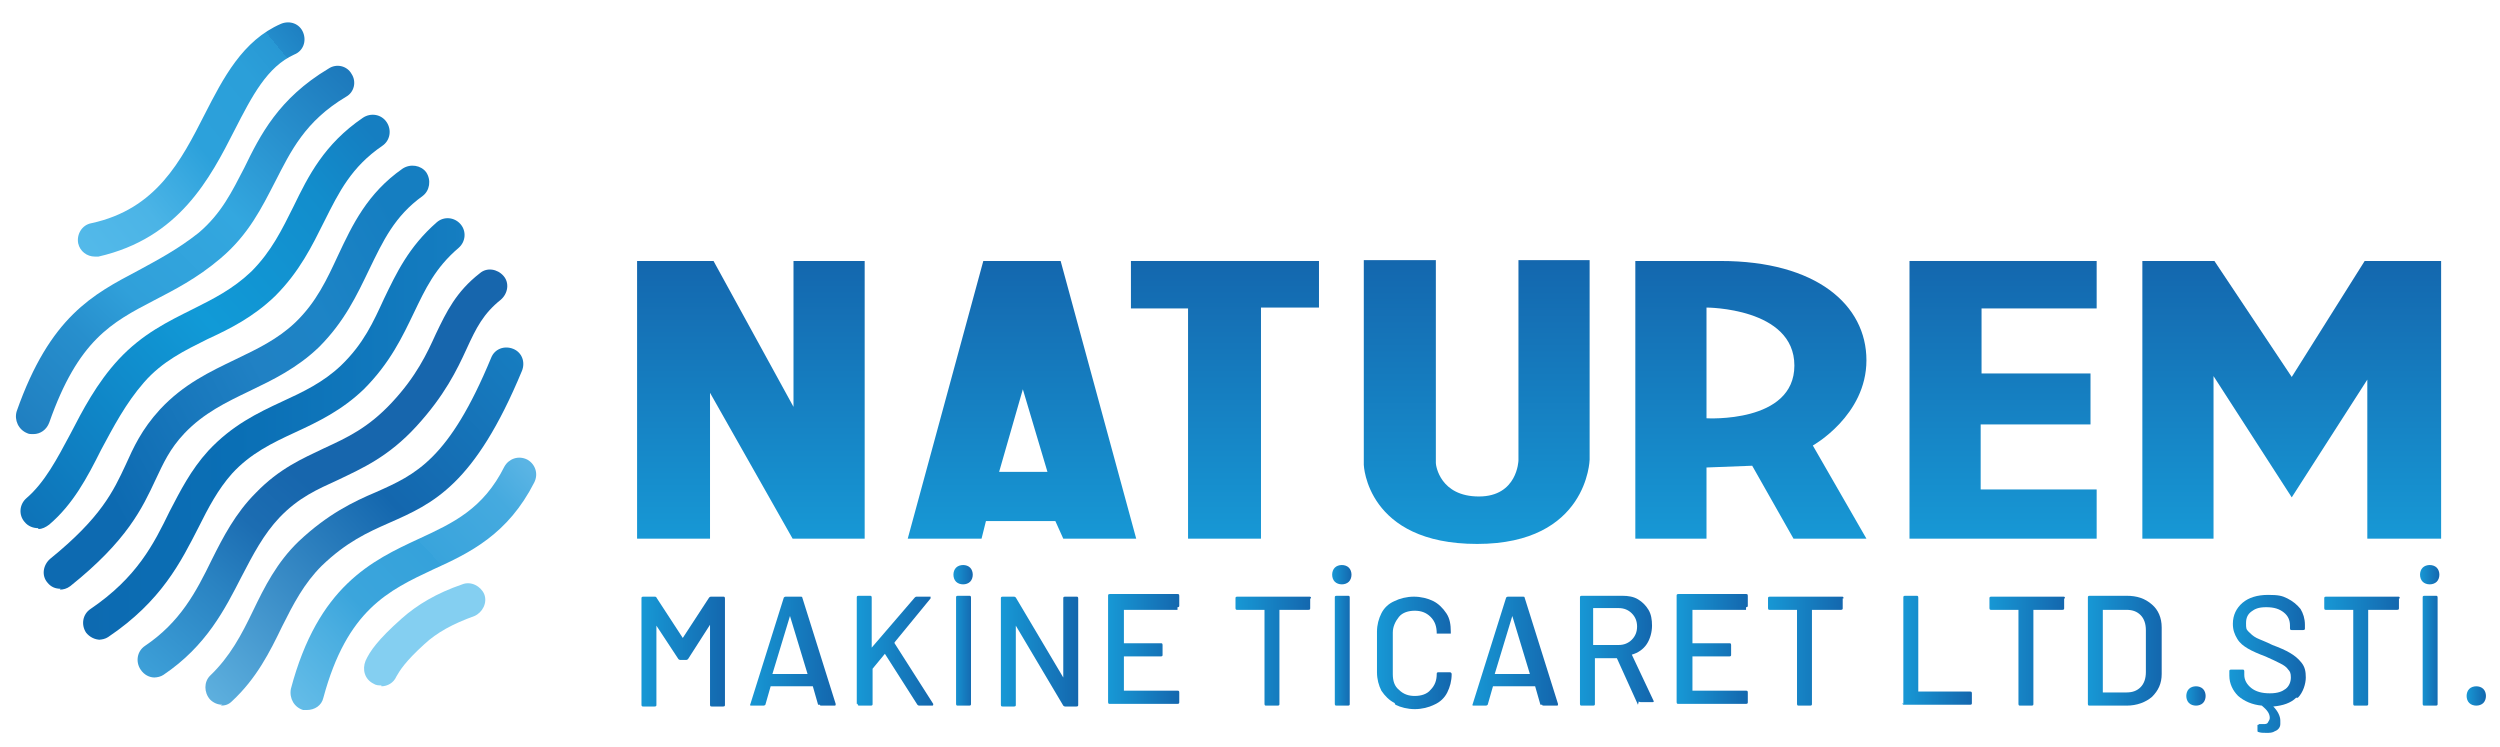 <svg xmlns="http://www.w3.org/2000/svg" xmlns:xlink="http://www.w3.org/1999/xlink" viewBox="0 0 284.5 85"><defs><style>      .cls-1 {        fill: url(#linear-gradient-8);      }      .cls-2 {        fill: url(#linear-gradient-7);      }      .cls-3 {        fill: url(#linear-gradient-5);      }      .cls-4 {        fill: url(#linear-gradient-6);      }      .cls-5 {        fill: url(#linear-gradient-9);      }      .cls-6 {        fill: url(#linear-gradient-4);      }      .cls-7 {        fill: url(#linear-gradient-3);      }      .cls-8 {        fill: url(#linear-gradient-2);      }      .cls-9 {        fill: url(#linear-gradient);      }      .cls-10 {        fill: url(#linear-gradient-10);      }      .cls-11 {        fill: url(#linear-gradient-11);      }      .cls-12 {        fill: url(#linear-gradient-12);      }      .cls-13 {        fill: url(#linear-gradient-13);      }      .cls-14 {        fill: url(#linear-gradient-19);      }      .cls-15 {        fill: url(#linear-gradient-14);      }      .cls-16 {        fill: url(#linear-gradient-21);      }      .cls-17 {        fill: url(#linear-gradient-20);      }      .cls-18 {        fill: url(#linear-gradient-22);      }      .cls-19 {        fill: url(#linear-gradient-23);      }      .cls-20 {        fill: url(#linear-gradient-28);      }      .cls-21 {        fill: url(#linear-gradient-25);      }      .cls-22 {        fill: url(#linear-gradient-32);      }      .cls-23 {        fill: url(#linear-gradient-31);      }      .cls-24 {        fill: url(#linear-gradient-33);      }      .cls-25 {        fill: url(#linear-gradient-30);      }      .cls-26 {        fill: url(#linear-gradient-15);      }      .cls-27 {        fill: url(#linear-gradient-16);      }      .cls-28 {        fill: url(#linear-gradient-17);      }      .cls-29 {        fill: url(#linear-gradient-18);      }      .cls-30 {        fill: url(#linear-gradient-35);      }      .cls-31 {        fill: url(#linear-gradient-34);      }      .cls-32 {        fill: url(#linear-gradient-36);      }      .cls-33 {        fill: url(#linear-gradient-27);      }      .cls-34 {        fill: url(#linear-gradient-24);      }      .cls-35 {        fill: url(#linear-gradient-26);      }      .cls-36 {        fill: url(#linear-gradient-29);      }      .cls-37 {        fill: url(#linear-gradient-37);      }    </style><linearGradient id="linear-gradient" x1="73" y1="74.1" x2="82.5" y2="74.1" gradientUnits="userSpaceOnUse"><stop offset="0" stop-color="#1798d5"></stop><stop offset="1" stop-color="#1467ae"></stop></linearGradient><linearGradient id="linear-gradient-2" x1="85.1" x2="94.9" xlink:href="#linear-gradient"></linearGradient><linearGradient id="linear-gradient-3" x1="97.5" x2="106.3" xlink:href="#linear-gradient"></linearGradient><linearGradient id="linear-gradient-4" x1="108.5" y1="72.3" x2="110.7" y2="72.3" xlink:href="#linear-gradient"></linearGradient><linearGradient id="linear-gradient-5" x1="114" x2="122.7" xlink:href="#linear-gradient"></linearGradient><linearGradient id="linear-gradient-6" x1="126.2" x2="134.2" xlink:href="#linear-gradient"></linearGradient><linearGradient id="linear-gradient-7" x1="140.6" x2="149.1" xlink:href="#linear-gradient"></linearGradient><linearGradient id="linear-gradient-8" x1="151.6" y1="72.3" x2="153.8" y2="72.3" xlink:href="#linear-gradient"></linearGradient><linearGradient id="linear-gradient-9" x1="156.7" y1="74.1" x2="165.1" y2="74.1" xlink:href="#linear-gradient"></linearGradient><linearGradient id="linear-gradient-10" x1="167.3" x2="177" xlink:href="#linear-gradient"></linearGradient><linearGradient id="linear-gradient-11" x1="179.7" x2="188" xlink:href="#linear-gradient"></linearGradient><linearGradient id="linear-gradient-12" x1="190.9" x2="198.9" xlink:href="#linear-gradient"></linearGradient><linearGradient id="linear-gradient-13" x1="201.1" x2="209.7" xlink:href="#linear-gradient"></linearGradient><linearGradient id="linear-gradient-14" x1="216.6" x2="224.4" xlink:href="#linear-gradient"></linearGradient><linearGradient id="linear-gradient-15" x1="226.3" x2="234.9" xlink:href="#linear-gradient"></linearGradient><linearGradient id="linear-gradient-16" x1="237.6" x2="245.9" xlink:href="#linear-gradient"></linearGradient><linearGradient id="linear-gradient-17" x1="248.7" y1="79.2" x2="250.9" y2="79.2" xlink:href="#linear-gradient"></linearGradient><linearGradient id="linear-gradient-18" x1="253.7" y1="75.7" x2="262.2" y2="75.7" xlink:href="#linear-gradient"></linearGradient><linearGradient id="linear-gradient-19" x1="264.4" x2="273" xlink:href="#linear-gradient"></linearGradient><linearGradient id="linear-gradient-20" x1="275.4" y1="72.3" x2="277.6" y2="72.3" xlink:href="#linear-gradient"></linearGradient><linearGradient id="linear-gradient-21" x1="280.7" y1="79.2" x2="282.9" y2="79.2" xlink:href="#linear-gradient"></linearGradient><linearGradient id="linear-gradient-22" x1="85.5" y1="61.3" x2="85.5" y2="29.7" xlink:href="#linear-gradient"></linearGradient><linearGradient id="linear-gradient-23" x1="116.4" y1="61.3" x2="116.4" y2="29.7" xlink:href="#linear-gradient"></linearGradient><linearGradient id="linear-gradient-24" x1="139.4" y1="61.3" x2="139.4" y2="29.7" xlink:href="#linear-gradient"></linearGradient><linearGradient id="linear-gradient-25" x1="168.1" y1="62" x2="168.1" y2="29.7" xlink:href="#linear-gradient"></linearGradient><linearGradient id="linear-gradient-26" x1="199.2" y1="61.3" x2="199.2" y2="29.7" xlink:href="#linear-gradient"></linearGradient><linearGradient id="linear-gradient-27" x1="227.9" y1="61.3" x2="227.9" y2="29.7" xlink:href="#linear-gradient"></linearGradient><linearGradient id="linear-gradient-28" x1="260.8" y1="61.3" x2="260.8" y2="29.7" xlink:href="#linear-gradient"></linearGradient><linearGradient id="linear-gradient-29" x1=".8" y1="34" x2="36.9" y2="4.4" gradientUnits="userSpaceOnUse"><stop offset="0" stop-color="#57bceb"></stop><stop offset=".2" stop-color="#54baea"></stop><stop offset=".4" stop-color="#4bb4e6"></stop><stop offset=".5" stop-color="#3cabe1"></stop><stop offset=".6" stop-color="#2ca1db"></stop><stop offset=".8" stop-color="#2b9fd9"></stop><stop offset=".9" stop-color="#2898d4"></stop><stop offset=".9" stop-color="#238ccb"></stop><stop offset="1" stop-color="#1c7bbe"></stop><stop offset="1" stop-color="#1467ae"></stop></linearGradient><linearGradient id="linear-gradient-30" x1="-4.7" y1="54.8" x2="45.6" y2="2.7" gradientUnits="userSpaceOnUse"><stop offset="0" stop-color="#1467ae"></stop><stop offset="0" stop-color="#1a73b7"></stop><stop offset=".3" stop-color="#278fcd"></stop><stop offset=".4" stop-color="#30a0da"></stop><stop offset=".6" stop-color="#33a7df"></stop><stop offset="1" stop-color="#1467ae"></stop></linearGradient><linearGradient id="linear-gradient-31" x1="-4.8" y1="61.4" x2="65.7" y2="-1.2" gradientUnits="userSpaceOnUse"><stop offset="0" stop-color="#0d6ab1"></stop><stop offset=".4" stop-color="#119ad7"></stop><stop offset=".6" stop-color="#128dcc"></stop><stop offset=".7" stop-color="#157ec1"></stop></linearGradient><linearGradient id="linear-gradient-32" x1="10" y1="52.1" x2="48.6" y2="31.1" gradientUnits="userSpaceOnUse"><stop offset="0" stop-color="#0d6ab1"></stop><stop offset=".5" stop-color="#2081c4"></stop><stop offset=".7" stop-color="#1d84c6"></stop><stop offset="1" stop-color="#157ec1"></stop></linearGradient><linearGradient id="linear-gradient-33" x1="9.5" y1="48.8" x2="53" y2="48.8" gradientUnits="userSpaceOnUse"><stop offset="0" stop-color="#0d6ab1"></stop><stop offset=".4" stop-color="#0a6fb5"></stop><stop offset=".9" stop-color="#137bbf"></stop><stop offset="1" stop-color="#157ec1"></stop></linearGradient><linearGradient id="linear-gradient-34" x1="56.1" y1="31.3" x2="5" y2="91.4" gradientUnits="userSpaceOnUse"><stop offset=".4" stop-color="#1766ad"></stop><stop offset=".5" stop-color="#1c6db2"></stop><stop offset=".6" stop-color="#2a83c2"></stop><stop offset=".8" stop-color="#41a6dd"></stop><stop offset=".8" stop-color="#45ace1"></stop></linearGradient><linearGradient id="linear-gradient-35" x1="16.3" y1="83.4" x2="63.2" y2="39.4" gradientUnits="userSpaceOnUse"><stop offset="0" stop-color="#71c3eb"></stop><stop offset=".6" stop-color="#1467ae"></stop><stop offset="1" stop-color="#1780c3"></stop></linearGradient><linearGradient id="linear-gradient-36" x1="27.3" y1="83.1" x2="63.5" y2="49.6" gradientUnits="userSpaceOnUse"><stop offset="0" stop-color="#84cff1"></stop><stop offset=".1" stop-color="#69bfe9"></stop><stop offset=".3" stop-color="#4cafe1"></stop><stop offset=".4" stop-color="#3ba5dc"></stop><stop offset=".6" stop-color="#35a2db"></stop><stop offset=".6" stop-color="#39a4dc"></stop><stop offset=".8" stop-color="#45aadf"></stop><stop offset=".9" stop-color="#5ab4e4"></stop></linearGradient><linearGradient id="linear-gradient-37" x1="43.7" y1="75.1" x2="54.7" y2="66.7" gradientUnits="userSpaceOnUse"><stop offset="0" stop-color="#84cff1"></stop><stop offset=".7" stop-color="#84cff1"></stop></linearGradient></defs><g><g id="katman_1"><g><g><path class="cls-9" d="M81,67.9h1.3c.1,0,.2,0,.2.2v12.1c0,.1,0,.2-.2.2h-1.3c-.1,0-.2,0-.2-.2v-9.1s0,0,0,0c0,0,0,0,0,0l-2.5,3.9c0,0-.1.1-.2.1h-.7c0,0-.1,0-.2-.1l-2.5-3.8s0,0,0,0c0,0,0,0,0,0v9c0,.1,0,.2-.2.2h-1.3c-.1,0-.2,0-.2-.2v-12.1c0-.1,0-.2.2-.2h1.3c0,0,.2,0,.2.1l3,4.6s0,0,0,0,0,0,0,0l3-4.6c0,0,.1-.1.2-.1Z"></path><path class="cls-8" d="M93.1,80.2l-.6-2.1s0,0,0,0h-4.8s0,0,0,0l-.6,2.1c0,0-.1.1-.2.1h-1.4c-.1,0-.2,0-.1-.2l3.8-12.1c0,0,.1-.1.2-.1h1.7c.1,0,.2,0,.2.1l3.8,12.1h0c0,.2,0,.2-.2.2h-1.4c-.1,0-.2,0-.2-.1ZM87.9,76.7s0,0,0,0h4s0,0,0,0c0,0,0,0,0,0l-2-6.6s0,0,0,0,0,0,0,0l-2,6.6s0,0,0,0Z"></path><path class="cls-7" d="M97.5,80.1v-12.1c0-.1,0-.2.2-.2h1.3c.1,0,.2,0,.2.2v5.7s0,0,0,0c0,0,0,0,0,0l4.9-5.7c0,0,.1-.1.2-.1h1.5c0,0,.1,0,.1,0,0,0,0,0,0,.2l-4.1,5s0,0,0,.1l4.4,6.9s0,0,0,.1c0,0,0,.1-.1.1h-1.5c0,0-.1,0-.2-.1l-3.7-5.8s0,0,0,0,0,0,0,0l-1.4,1.7s0,0,0,0v4c0,.1,0,.2-.2.2h-1.3c-.1,0-.2,0-.2-.2Z"></path><path class="cls-6" d="M108.8,66.2c-.2-.2-.3-.5-.3-.8s.1-.6.3-.8.5-.3.8-.3.6.1.8.3c.2.2.3.5.3.8s-.1.6-.3.8c-.2.2-.5.3-.8.3s-.6-.1-.8-.3ZM108.8,80.1v-12.1c0-.1,0-.2.2-.2h1.3c.1,0,.2,0,.2.2v12.1c0,.1,0,.2-.2.2h-1.3c-.1,0-.2,0-.2-.2Z"></path><path class="cls-3" d="M121.2,67.9h1.3c.1,0,.2,0,.2.2v12.1c0,.1,0,.2-.2.2h-1.3c0,0-.1,0-.2-.1l-5.4-9.1s0,0,0,0c0,0,0,0,0,0v9c0,.1,0,.2-.2.2h-1.3c-.1,0-.2,0-.2-.2v-12.1c0-.1,0-.2.2-.2h1.3c0,0,.1,0,.2.1l5.4,9.1s0,0,0,0c0,0,0,0,0,0v-9c0-.1,0-.2.2-.2Z"></path><path class="cls-4" d="M134,69.4h-6.1s0,0,0,0v3.8s0,0,0,0h4.2c.1,0,.2,0,.2.2v1.1c0,.1,0,.2-.2.2h-4.2s0,0,0,0v3.9s0,0,0,0h6.1c.1,0,.2,0,.2.2v1.1c0,.1,0,.2-.2.2h-7.7c-.1,0-.2,0-.2-.2v-12.1c0-.1,0-.2.2-.2h7.7c.1,0,.2,0,.2.2v1.1c0,.1,0,.2-.2.2Z"></path><path class="cls-2" d="M149.1,68.1v1.1c0,.1,0,.2-.2.2h-3.3s0,0,0,0v10.7c0,.1,0,.2-.2.2h-1.3c-.1,0-.2,0-.2-.2v-10.7s0,0,0,0h-3.1c-.1,0-.2,0-.2-.2v-1.1c0-.1,0-.2.2-.2h8.2c.1,0,.2,0,.2.2Z"></path><path class="cls-1" d="M151.9,66.2c-.2-.2-.3-.5-.3-.8s.1-.6.3-.8.5-.3.8-.3.6.1.8.3c.2.2.3.5.3.8s-.1.6-.3.8c-.2.2-.5.3-.8.3s-.6-.1-.8-.3ZM151.9,80.1v-12.1c0-.1,0-.2.2-.2h1.3c.1,0,.2,0,.2.2v12.1c0,.1,0,.2-.2.2h-1.3c-.1,0-.2,0-.2-.2Z"></path><path class="cls-5" d="M158.7,80c-.6-.3-1.1-.8-1.5-1.4-.3-.6-.5-1.3-.5-2.1v-4.6c0-.8.2-1.5.5-2.1.3-.6.8-1.1,1.5-1.4.6-.3,1.4-.5,2.2-.5s1.6.2,2.2.5c.6.3,1.1.8,1.5,1.4s.5,1.3.5,2.1h0c0,0,0,.1,0,.2,0,0,0,0-.1,0h-1.3c-.1,0-.2,0-.2,0h0c0-.8-.2-1.4-.7-1.9-.5-.5-1.1-.7-1.8-.7s-1.4.2-1.8.7-.7,1.1-.7,1.8v4.7c0,.8.2,1.4.7,1.8.5.5,1.1.7,1.8.7s1.4-.2,1.8-.7c.5-.5.7-1.1.7-1.8h0c0-.1,0-.2.2-.2h1.3c.1,0,.2.1.2.2,0,.8-.2,1.5-.5,2.1-.3.6-.8,1.1-1.5,1.4-.6.3-1.4.5-2.2.5s-1.6-.2-2.2-.5Z"></path><path class="cls-10" d="M175.3,80.2l-.6-2.1s0,0,0,0h-4.8s0,0,0,0l-.6,2.1c0,0-.1.1-.2.1h-1.4c-.1,0-.2,0-.1-.2l3.8-12.1c0,0,.1-.1.2-.1h1.7c.1,0,.2,0,.2.1l3.8,12.1h0c0,.2,0,.2-.2.2h-1.4c-.1,0-.2,0-.2-.1ZM170.1,76.7s0,0,0,0h4s0,0,0,0c0,0,0,0,0,0l-2-6.6s0,0,0,0,0,0,0,0l-2,6.6s0,0,0,0Z"></path><path class="cls-11" d="M186.4,80.2l-2.4-5.3s0,0,0,0h-2.5s0,0,0,0v5.2c0,.1,0,.2-.2.2h-1.3c-.1,0-.2,0-.2-.2v-12.1c0-.1,0-.2.2-.2h4.6c.7,0,1.3.1,1.8.4.5.3.9.7,1.2,1.2s.4,1.1.4,1.8-.2,1.5-.6,2.1c-.4.6-1,1-1.7,1.2,0,0,0,0,0,0l2.5,5.3s0,0,0,0c0,0,0,.1-.1.1h-1.4c0,0-.2,0-.2-.1ZM181.3,69.4v4s0,0,0,0h2.9c.6,0,1.1-.2,1.5-.6.4-.4.6-.9.6-1.5s-.2-1.1-.6-1.5c-.4-.4-.9-.6-1.5-.6h-2.9s0,0,0,0Z"></path><path class="cls-12" d="M198.7,69.4h-6.1s0,0,0,0v3.8s0,0,0,0h4.2c.1,0,.2,0,.2.2v1.1c0,.1,0,.2-.2.2h-4.2s0,0,0,0v3.9s0,0,0,0h6.1c.1,0,.2,0,.2.2v1.1c0,.1,0,.2-.2.2h-7.7c-.1,0-.2,0-.2-.2v-12.1c0-.1,0-.2.2-.2h7.7c.1,0,.2,0,.2.2v1.1c0,.1,0,.2-.2.2Z"></path><path class="cls-13" d="M209.7,68.1v1.1c0,.1,0,.2-.2.2h-3.3s0,0,0,0v10.7c0,.1,0,.2-.2.2h-1.3c-.1,0-.2,0-.2-.2v-10.7s0,0,0,0h-3.1c-.1,0-.2,0-.2-.2v-1.1c0-.1,0-.2.2-.2h8.2c.1,0,.2,0,.2.2Z"></path><path class="cls-15" d="M216.6,80.1v-12.1c0-.1,0-.2.2-.2h1.3c.1,0,.2,0,.2.2v10.7s0,0,0,0h5.9c.1,0,.2,0,.2.2v1.1c0,.1,0,.2-.2.2h-7.5c-.1,0-.2,0-.2-.2Z"></path><path class="cls-26" d="M234.9,68.1v1.1c0,.1,0,.2-.2.2h-3.3s0,0,0,0v10.7c0,.1,0,.2-.2.2h-1.3c-.1,0-.2,0-.2-.2v-10.7s0,0,0,0h-3.1c-.1,0-.2,0-.2-.2v-1.1c0-.1,0-.2.2-.2h8.2c.1,0,.2,0,.2.2Z"></path><path class="cls-27" d="M237.6,80.1v-12.1c0-.1,0-.2.2-.2h4.2c1.2,0,2.1.3,2.9,1,.7.6,1.1,1.5,1.1,2.6v5.3c0,1.1-.4,1.9-1.1,2.6-.7.6-1.7,1-2.9,1h-4.2c-.1,0-.2,0-.2-.2ZM239.3,78.8h2.7c.7,0,1.2-.2,1.6-.6s.6-1,.6-1.7v-4.8c0-.7-.2-1.3-.6-1.7-.4-.4-.9-.6-1.6-.6h-2.7s0,0,0,0v9.3s0,0,0,0Z"></path><path class="cls-28" d="M249.1,80c-.2-.2-.3-.5-.3-.8s.1-.6.3-.8c.2-.2.5-.3.8-.3s.6.1.8.3.3.5.3.8-.1.6-.3.8-.5.3-.8.3-.6-.1-.8-.3Z"></path><path class="cls-29" d="M261.3,79.4c-.6.6-1.5.9-2.6,1,0,0,0,0,0,0,.5.5.8,1.1.8,1.6s0,.3,0,.4c0,.4-.3.7-.6.8-.3.2-.6.2-1,.2s-.6,0-.9-.1c-.1,0-.1-.1-.1-.2v-.6c0,0,.1,0,.2-.1,0,0,0,0,.1,0,.2,0,.3,0,.4,0,.2,0,.4,0,.5-.2s.2-.3.2-.5c0-.5-.3-.9-.9-1.4,0,0,0,0,0,0-1.1-.1-2-.5-2.7-1.1-.6-.6-1-1.4-1-2.3v-.5c0-.1,0-.2.2-.2h1.3c.1,0,.2,0,.2.2v.4c0,.6.3,1.1.8,1.5.5.4,1.2.6,2.1.6s1.4-.2,1.8-.5c.4-.3.6-.8.6-1.3s-.1-.7-.3-.9c-.2-.3-.5-.5-.9-.7-.4-.2-1-.5-1.7-.8-.8-.3-1.5-.6-2-.9-.5-.3-.9-.6-1.2-1.1s-.5-1-.5-1.7c0-1,.4-1.8,1.1-2.4s1.7-.9,2.9-.9,1.6.1,2.2.4c.6.3,1.1.7,1.5,1.2.3.5.5,1.1.5,1.8v.4c0,.1,0,.2-.2.2h-1.3c-.1,0-.2,0-.2-.2v-.3c0-.6-.2-1.1-.7-1.5-.5-.4-1.1-.6-2-.6s-1.3.2-1.7.5c-.4.3-.6.7-.6,1.3s0,.7.3,1c.2.2.5.5.9.7s1,.4,1.8.8c.8.3,1.5.6,2,.9s.9.6,1.3,1.1.5,1,.5,1.7-.3,1.7-.9,2.3Z"></path><path class="cls-14" d="M273,68.1v1.1c0,.1,0,.2-.2.2h-3.3s0,0,0,0v10.7c0,.1,0,.2-.2.2h-1.3c-.1,0-.2,0-.2-.2v-10.7s0,0,0,0h-3.1c-.1,0-.2,0-.2-.2v-1.1c0-.1,0-.2.2-.2h8.2c.1,0,.2,0,.2.2Z"></path><path class="cls-17" d="M275.7,66.2c-.2-.2-.3-.5-.3-.8s.1-.6.3-.8.5-.3.8-.3.6.1.8.3c.2.2.3.5.3.8s-.1.6-.3.8c-.2.2-.5.3-.8.3s-.6-.1-.8-.3ZM275.7,80.1v-12.1c0-.1,0-.2.2-.2h1.3c.1,0,.2,0,.2.2v12.1c0,.1,0,.2-.2.2h-1.3c-.1,0-.2,0-.2-.2Z"></path><path class="cls-16" d="M281,80c-.2-.2-.3-.5-.3-.8s.1-.6.3-.8c.2-.2.5-.3.8-.3s.6.1.8.3.3.5.3.8-.1.6-.3.8-.5.3-.8.3-.6-.1-.8-.3Z"></path></g><g><polygon class="cls-18" points="72.5 61.3 80.8 61.3 80.8 44.7 90.2 61.3 98.4 61.3 98.4 29.7 90.3 29.7 90.3 46.3 81.2 29.7 72.5 29.7 72.5 61.3"></polygon><path class="cls-19" d="M120.8,29.7h-8.9l-8.6,31.6h8.4l.5-2h7.9l.9,2h8.3l-8.6-31.6ZM113.7,53.7l2.7-9.4,2.8,9.4h-5.4Z"></path><polygon class="cls-34" points="128.7 29.7 128.7 35.1 135.2 35.1 135.2 61.3 143.5 61.3 143.5 35 150.1 35 150.1 29.7 128.7 29.7"></polygon><path class="cls-21" d="M155.2,29.7v23.2s.3,9,12.9,9,12.8-9.6,12.8-9.6v-22.7h-8.1v22.8s-.1,4.1-4.5,4.1-4.9-3.5-4.9-3.8v-23.1h-8.2Z"></path><path class="cls-35" d="M212.4,41c0-6.3-5.7-11.3-16.6-11.3h-9.7v31.6h8.1v-8.1l5.2-.2,4.7,8.3h8.3l-6.1-10.6s6.1-3.4,6.1-9.7ZM194.2,47.7v-12.7s10,0,10,6.6-10,6-10,6Z"></path><polygon class="cls-33" points="217.3 29.7 217.3 61.3 238.6 61.3 238.6 55.7 225.4 55.7 225.4 48.3 237.9 48.3 237.9 42.5 225.5 42.5 225.5 35.1 238.6 35.1 238.6 29.7 217.3 29.7"></polygon><polygon class="cls-20" points="243.8 61.3 243.8 29.7 252 29.7 260.8 42.9 269.1 29.7 277.8 29.7 277.8 61.3 269.4 61.3 269.4 43.2 260.8 56.6 251.9 42.8 251.9 61.3 243.8 61.3"></polygon><g><path class="cls-36" d="M10.8,29.2c-.9,0-1.7-.6-1.9-1.5-.2-1,.4-2.1,1.5-2.3,7.4-1.6,10.2-7.1,12.9-12.4,2.1-4.1,4.3-8.4,8.7-10.3,1-.4,2.1,0,2.5,1,.4,1,0,2.1-1,2.5-3.1,1.4-4.8,4.7-6.8,8.6-2.8,5.5-6.3,12.3-15.5,14.4-.1,0-.3,0-.4,0Z"></path><path class="cls-25" d="M3.7,49.4c-.2,0-.4,0-.6-.1-1-.4-1.5-1.5-1.2-2.5,3.8-10.8,8.7-13.3,13.8-16,2.2-1.2,4.5-2.4,6.9-4.3,2.6-2.2,3.8-4.7,5.2-7.4,1.8-3.7,3.9-7.9,9.6-11.3.9-.6,2.1-.3,2.6.6.6.9.3,2.1-.6,2.6-4.7,2.8-6.3,6.2-8.1,9.7-1.5,2.9-3,6-6.2,8.7-2.7,2.3-5.3,3.6-7.6,4.8-4.8,2.5-8.6,4.5-11.9,13.9-.3.8-1,1.3-1.8,1.3Z"></path><path class="cls-23" d="M4.3,60.1c-.5,0-1.1-.2-1.5-.7-.7-.8-.6-2,.2-2.7,2.1-1.8,3.5-4.5,5-7.3,1.4-2.7,3-5.8,5.5-8.5,2.7-2.9,5.6-4.3,8.4-5.7,2.4-1.2,4.6-2.3,6.7-4.3,2.3-2.3,3.5-4.8,4.8-7.4,1.7-3.5,3.5-7.1,7.9-10.1.9-.6,2.1-.4,2.7.5.6.9.4,2.1-.5,2.7-3.5,2.4-4.9,5.2-6.6,8.6-1.4,2.8-2.8,5.7-5.6,8.5-2.5,2.4-5.1,3.7-7.7,4.9-2.6,1.3-5.1,2.5-7.2,4.9-2.1,2.4-3.5,5.1-4.9,7.7-1.6,3.2-3.2,6.2-5.9,8.5-.4.3-.8.5-1.2.5Z"></path><path class="cls-22" d="M6.9,67c-.6,0-1.1-.2-1.5-.7-.7-.8-.5-2,.3-2.7,5.8-4.7,7.2-7.7,8.6-10.7.9-2,1.8-4,3.9-6.3,2.7-2.9,5.7-4.3,8.6-5.7,2.5-1.2,4.8-2.3,6.8-4.2,2.4-2.3,3.6-4.9,4.9-7.7,1.6-3.4,3.3-7,7.3-9.8.9-.6,2.1-.4,2.7.4.6.9.4,2.1-.4,2.7-3.2,2.3-4.5,5.1-6.1,8.4-1.4,2.9-2.8,5.9-5.7,8.8-2.5,2.4-5.2,3.7-7.9,5-2.7,1.3-5.2,2.5-7.4,4.8-1.7,1.8-2.4,3.4-3.3,5.3-1.5,3.2-3.2,6.9-9.7,12.1-.4.3-.8.4-1.2.4Z"></path><path class="cls-24" d="M11.4,72.8c-.6,0-1.2-.3-1.6-.8-.6-.9-.4-2.1.5-2.7,5.3-3.6,7.2-7.4,9-11.1,1.2-2.3,2.4-4.7,4.4-6.9,2.7-2.9,5.6-4.3,8.4-5.6,2.4-1.1,4.7-2.2,6.7-4.1,2.6-2.5,3.7-5,4.9-7.6,1.4-2.9,2.8-5.9,6-8.7.8-.7,2-.6,2.7.2.7.8.6,2-.2,2.7-2.7,2.3-3.8,4.7-5.1,7.4-1.3,2.7-2.7,5.7-5.7,8.7-2.5,2.4-5.2,3.7-7.8,4.9-2.6,1.2-5.1,2.4-7.2,4.7-1.6,1.8-2.7,3.9-3.8,6.1-2,3.9-4.2,8.4-10.3,12.5-.3.2-.7.3-1.1.3Z"></path><path class="cls-31" d="M17.6,77.1c-.6,0-1.2-.3-1.6-.9-.6-.9-.4-2.1.5-2.7,4-2.7,5.8-6.1,7.6-9.8,1.3-2.6,2.7-5.3,5-7.6,2.7-2.8,5.3-3.9,7.8-5.1,2.6-1.2,5-2.3,7.7-5.2,2.8-3,4-5.6,5-7.8,1.2-2.5,2.3-4.8,5-6.9.8-.7,2-.5,2.7.3.7.8.5,2-.3,2.7-2,1.6-2.8,3.2-3.9,5.6-1.1,2.4-2.5,5.3-5.7,8.8-3.2,3.5-6.2,4.8-8.9,6.1-2.4,1.1-4.5,2-6.7,4.3-1.8,1.9-3,4.2-4.3,6.7-1.9,3.7-4,7.9-8.9,11.2-.3.2-.7.3-1.1.3Z"></path><path class="cls-30" d="M25.3,80.2c-.5,0-1-.2-1.4-.6-.7-.8-.7-2,0-2.7,2.3-2.2,3.6-4.7,4.9-7.4,1.3-2.7,2.7-5.5,5.2-7.9,3.3-3.1,6.2-4.5,8.8-5.6,4.5-2,8.3-3.7,13.1-15.3.4-1,1.5-1.4,2.5-1,1,.4,1.4,1.5,1,2.5-5.4,13-10.1,15.1-15.1,17.3-2.5,1.1-4.9,2.2-7.7,4.9-2,2-3.2,4.3-4.5,6.9-1.4,2.9-2.9,5.9-5.7,8.5-.4.4-.8.5-1.3.5Z"></path><path class="cls-32" d="M35,80.8c-.2,0-.3,0-.5,0-1-.3-1.6-1.3-1.4-2.4,3.1-11.7,9.2-14.6,14.6-17.1,3.9-1.8,7.3-3.4,9.7-8.2.5-.9,1.6-1.3,2.6-.8.9.5,1.3,1.6.8,2.6-3,5.9-7.3,8-11.5,9.9-5.1,2.4-9.8,4.6-12.5,14.6-.2.9-1,1.4-1.9,1.4Z"></path><path class="cls-37" d="M43.4,78c-.3,0-.6,0-.9-.2-1-.5-1.3-1.6-.9-2.6.5-1.1,1.4-2.4,4.1-4.8,1.8-1.6,4-2.9,6.9-3.9,1-.4,2.1.2,2.5,1.1.4,1-.2,2.1-1.1,2.5-2.5.9-4.3,1.9-5.7,3.2-2.2,2-2.8,3-3.2,3.7-.3.7-1,1.1-1.7,1.1Z"></path></g></g></g></g></g></svg>